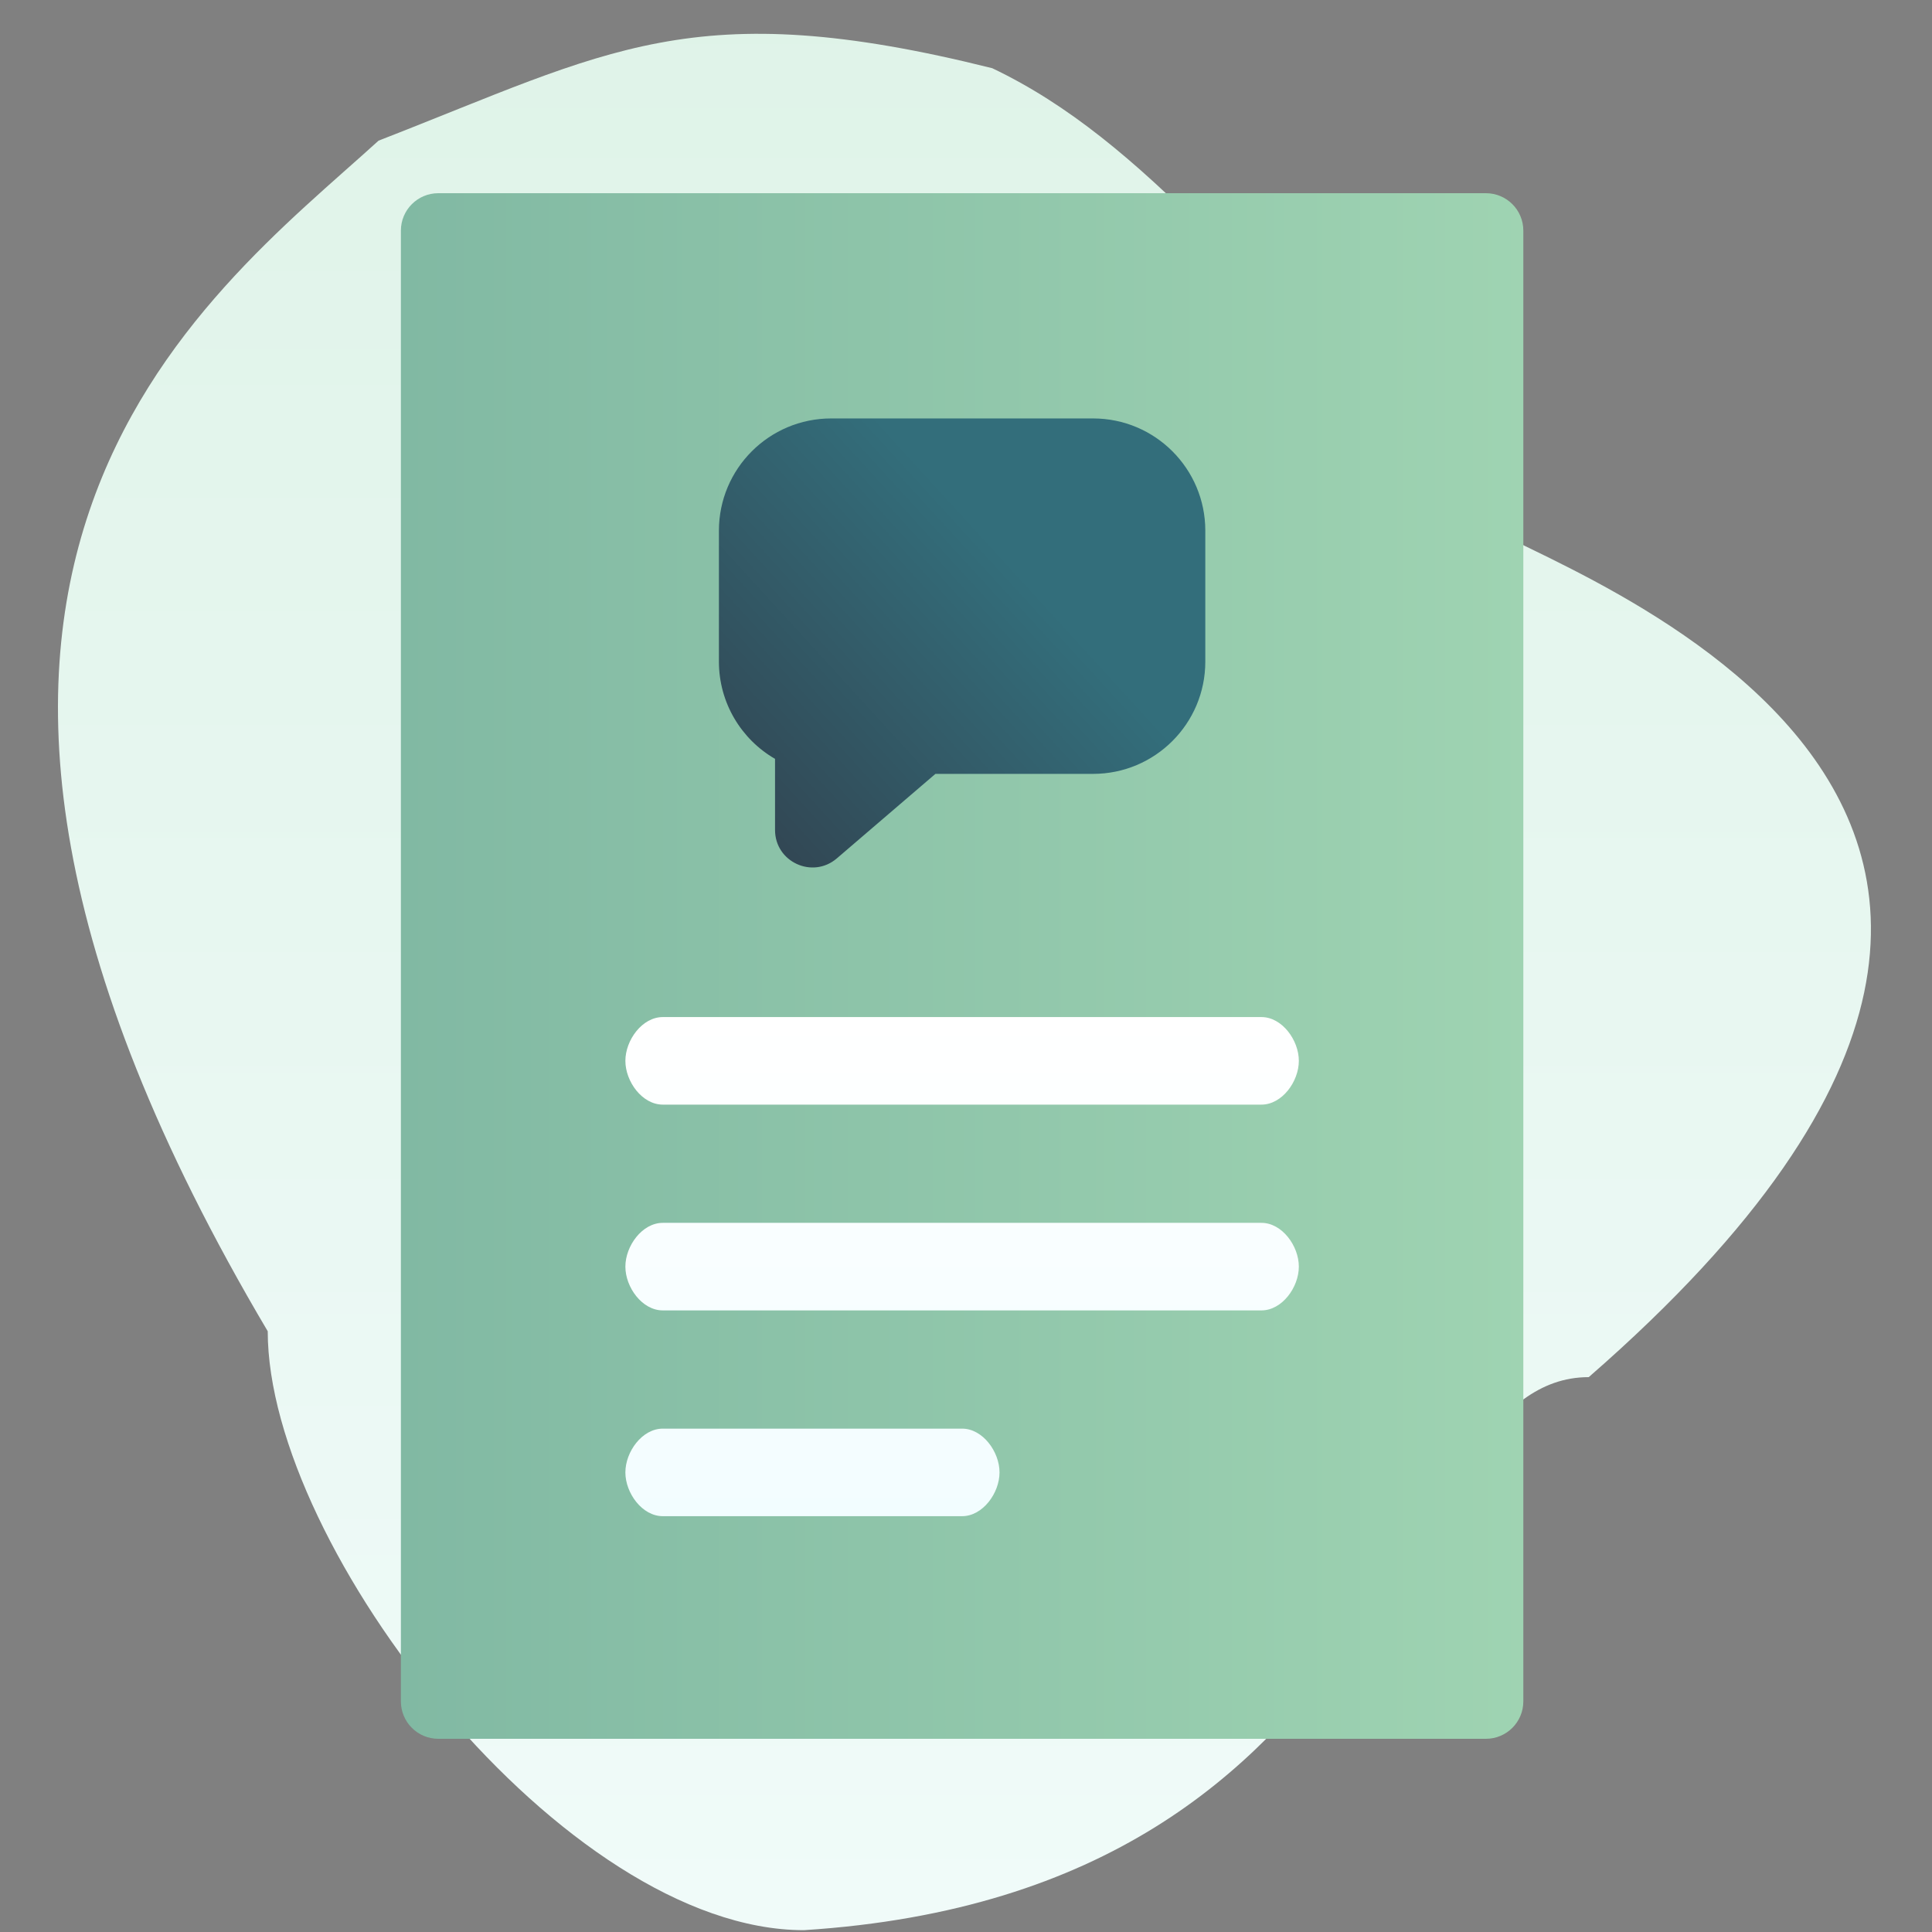 <?xml version="1.0" encoding="UTF-8"?>
<svg width="400px" height="400px" viewBox="0 0 400 400" version="1.1" xmlns="http://www.w3.org/2000/svg" xmlns:xlink="http://www.w3.org/1999/xlink">
    <rect x="0" y="0" width="400" height="400" fill="#808080" stroke="none"/>
    <!-- Generator: Sketch 57 (83077) - https://sketch.com -->
    <title>icon-chat-transcript</title>
    <desc>Created with Sketch.</desc>
    <defs>
        <linearGradient x1="50%" y1="0%" x2="50%" y2="99%" id="linearGradient-1">
            <stop stop-color="#DFF3E8" offset="0%"></stop>
            <stop stop-color="#F0FBF9" offset="100%"></stop>
        </linearGradient>
        <linearGradient x1="113.787%" y1="50%" x2="0%" y2="50%" id="linearGradient-2">
            <stop stop-color="#A3D7B4" offset="0%"></stop>
            <stop stop-color="#81B9A3" offset="100%"></stop>
        </linearGradient>
        <linearGradient x1="57.073%" y1="0%" x2="57.073%" y2="100%" id="linearGradient-3">
            <stop stop-color="#FFFFFF" offset="0%"></stop>
            <stop stop-color="#F2FDFF" offset="100%"></stop>
        </linearGradient>
        <linearGradient x1="0%" y1="92.617%" x2="64.71%" y2="36.684%" id="linearGradient-4">
            <stop stop-color="#324350" offset="0%"></stop>
            <stop stop-color="#336E7B" offset="100%"></stop>
        </linearGradient>
    </defs>
    <g id="icon-chat-transcript" stroke="none" stroke-width="1" fill="none" fill-rule="evenodd">
        <path d="M343.925,275.621 C343.925,320.604 282.425,399.621 232.925,399.621 C107.425,391.621 111.065,285.121 70.425,285.121 C-73.075,160.121 92.925,113.621 92.925,107.621 C139.425,60.121 162.425,29.117 193.925,14.121 C255.925,-1.379 273.313,10.619 320.975,29.117 C357.075,61.966 436.925,118.621 343.925,275.621 Z" id="Path" fill="url(#linearGradient-1)" fill-rule="nonzero" transform="translate(199.678, 203.31) scale(-1, 1) translate(-199.678, -203.31) "></path>
        <path d="M307.643,40 C311.921,40 315.389,43.468 315.389,47.746 L315.389,352.254 C315.389,356.532 311.921,360 307.643,360 L90.746,360 C86.468,360 83,356.532 83,352.254 L83,47.746 C83,43.468 86.468,40 90.746,40 L307.643,40 Z" id="Shape" fill="url(#linearGradient-2)" fill-rule="nonzero"></path>
        <path d="M199.195,295.783 C203.473,295.783 206.941,300.568 206.941,304.846 C206.941,309.124 203.473,313.909 199.195,313.909 L137.224,313.909 C132.946,313.909 129.478,309.124 129.478,304.846 C129.478,300.568 132.946,295.783 137.224,295.783 L199.195,295.783 Z M261.165,253.178 C265.443,253.178 268.911,257.963 268.911,262.242 C268.911,266.52 265.443,271.305 261.165,271.305 L137.224,271.305 C132.946,271.305 129.478,266.52 129.478,262.242 C129.478,257.963 132.946,253.178 137.224,253.178 L261.165,253.178 Z M261.165,210.574 C265.443,210.574 268.911,215.359 268.911,219.637 C268.911,223.915 265.443,228.7 261.165,228.7 L137.224,228.7 C132.946,228.7 129.478,223.915 129.478,219.637 C129.478,215.359 132.946,210.574 137.224,210.574 L261.165,210.574 Z" id="Combined-Shape" fill="url(#linearGradient-3)" fill-rule="nonzero"></path>
        <path d="M173.251,177.724 C168.226,182.031 160.463,178.46 160.463,171.842 L160.463,157.115 C153.44,153.058 148.844,145.481 148.844,136.984 L148.844,109.872 C148.844,97.037 159.248,86.633 172.083,86.633 L226.307,86.633 C239.141,86.633 249.546,97.037 249.546,109.872 L249.546,136.984 C249.546,149.818 239.141,160.223 226.307,160.223 L193.668,160.223 L173.251,177.724 Z" id="Combined-Shape" fill="url(#linearGradient-4)" fill-rule="nonzero"></path>
    </g>
</svg>